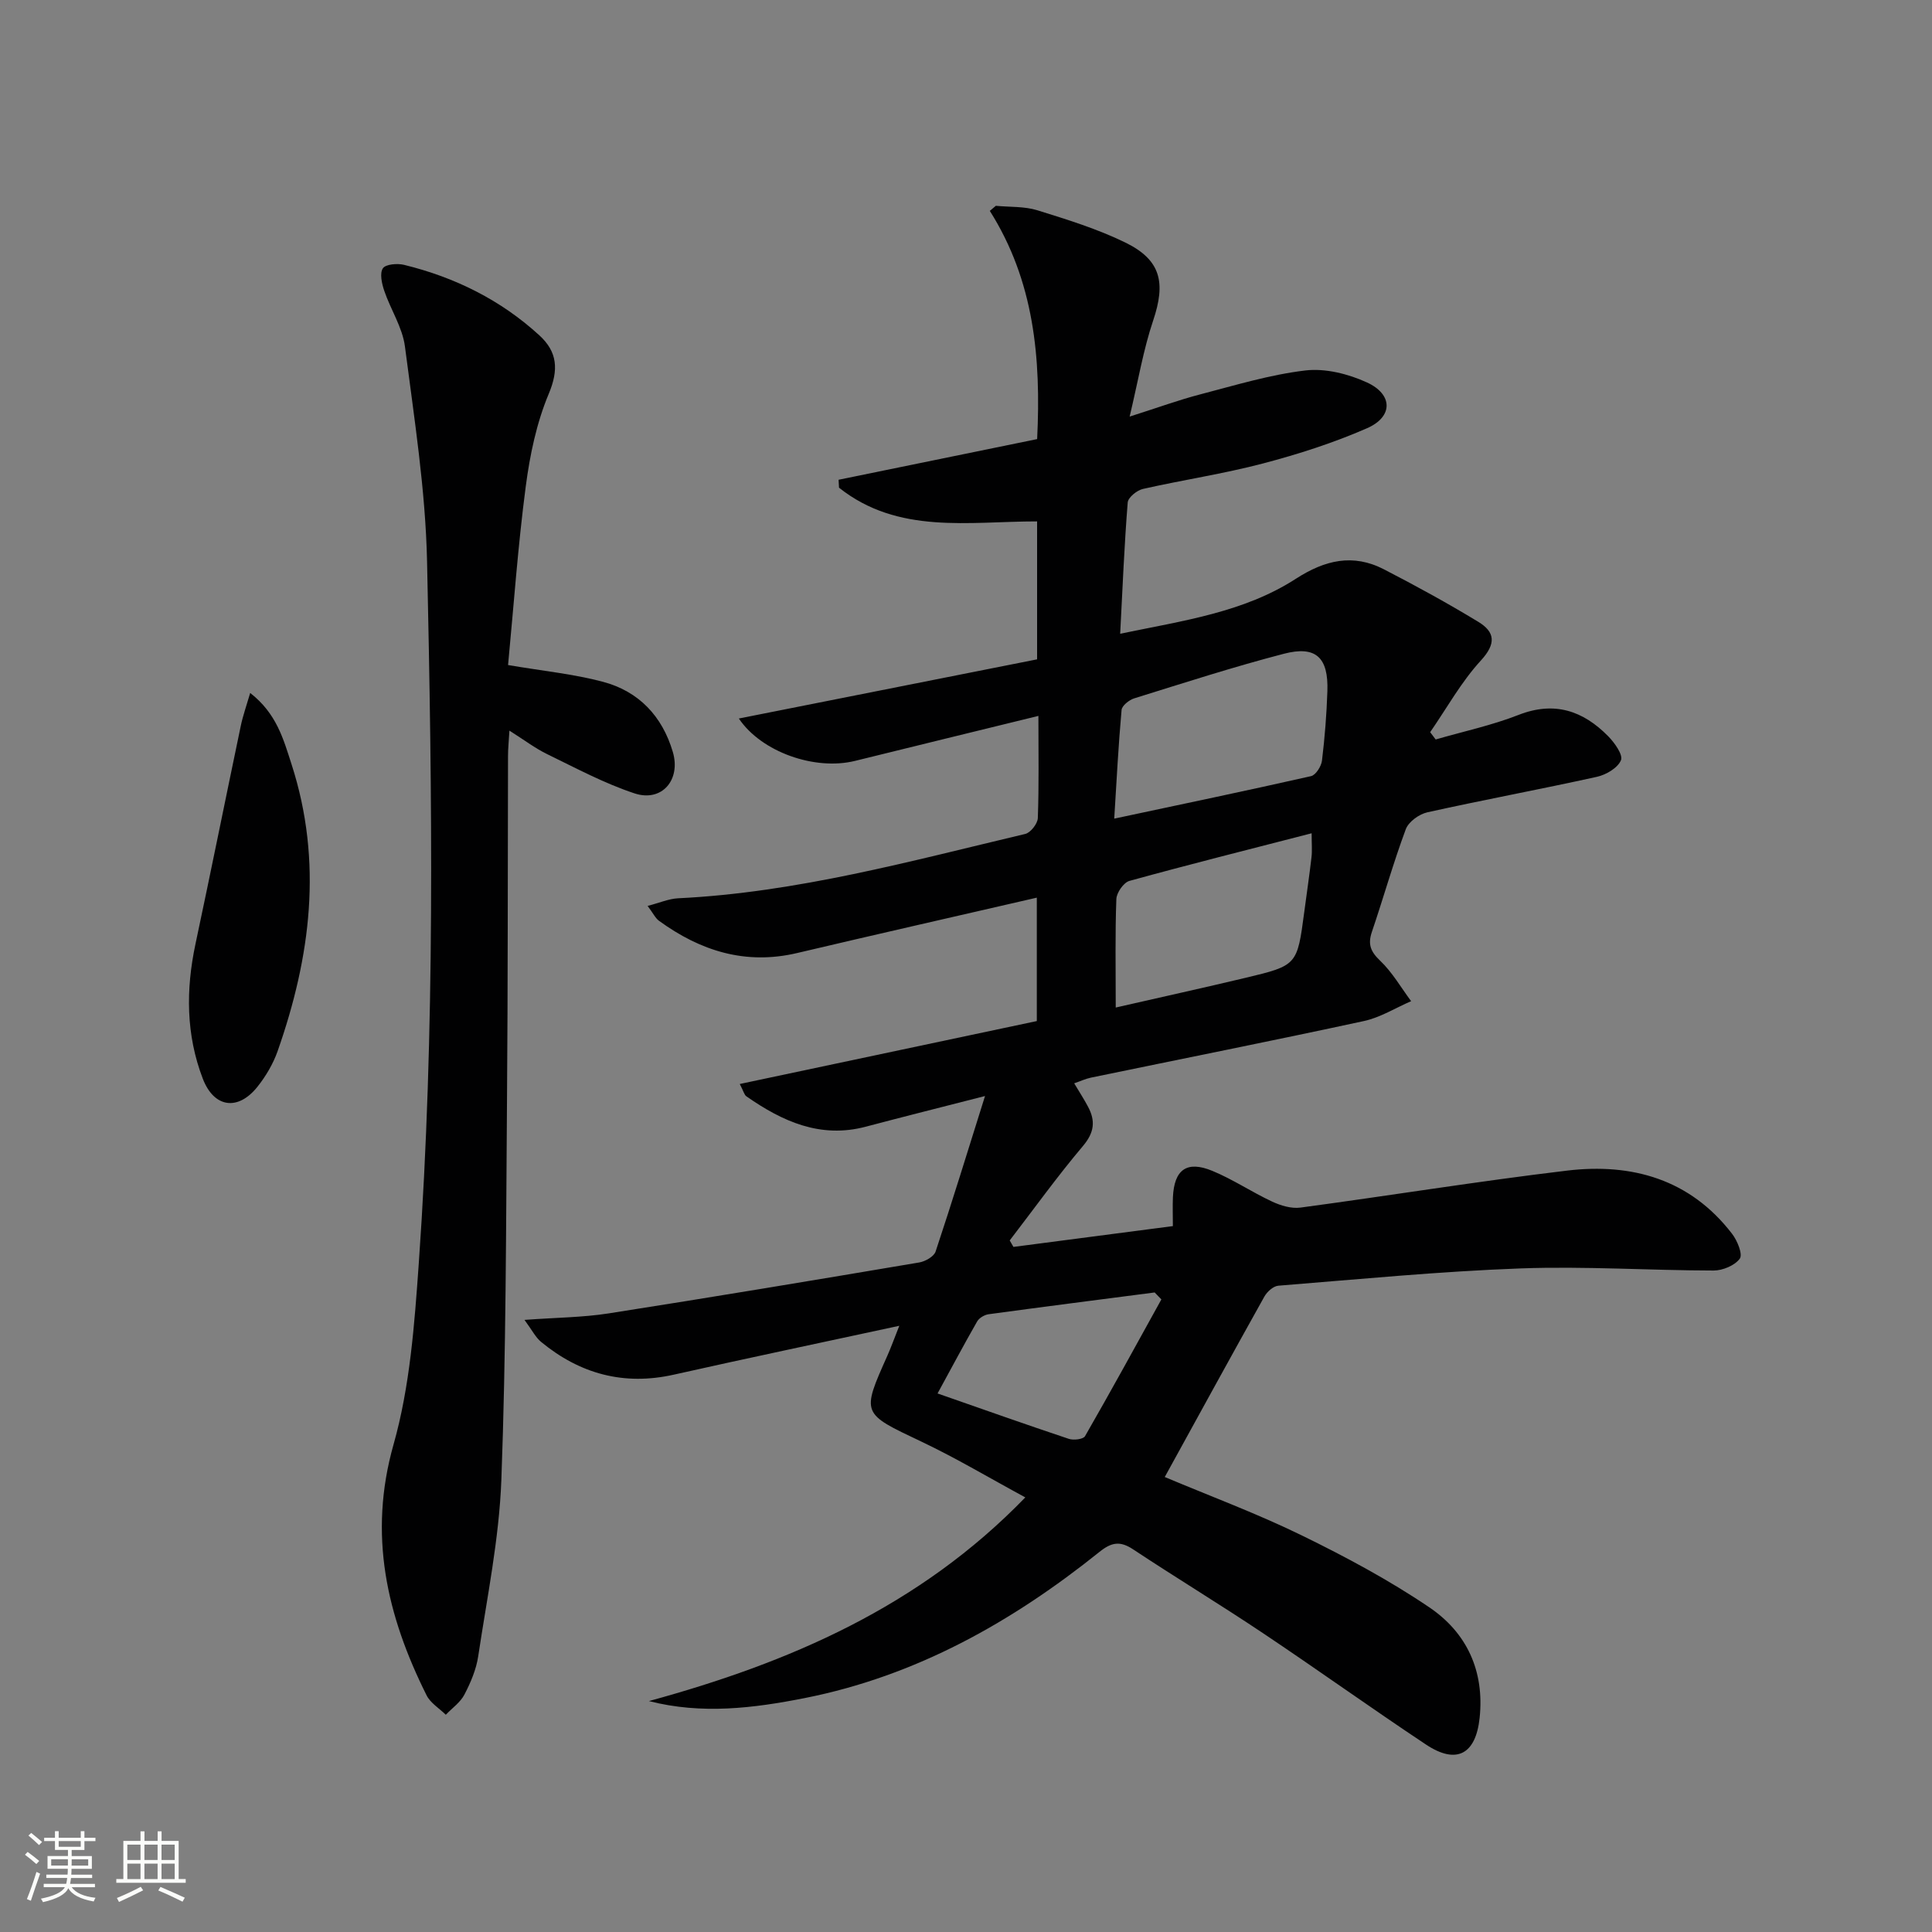 <svg enable-background="new 0 0 400 400" viewBox="0 0 400 400" xmlns="http://www.w3.org/2000/svg"><rect x="0" y="0" width="400" height="400" fill="#808080" stroke="none"/><path d="m5.17 384 .55-.58c.85.61 1.65 1.24 2.4 1.87l-.59.64c-.83-.73-1.62-1.38-2.36-1.93m1.22 9.53-.82-.34c.71-1.76 1.37-3.64 1.98-5.63.24.13.5.25.76.36-.6 1.67-1.24 3.54-1.92 5.61m-.5-13.5.57-.54c.56.44 1.31 1.06 2.26 1.87l-.64.64c-.68-.66-1.41-1.32-2.19-1.97m3.25.46h2.24v-1.36h.77v1.36h4.57v-1.36h.76v1.36h2.28v.69h-2.28v1.84h-2.64v1.26h4.18v2.64h-4.21c0 .45-.02.86-.05 1.21h4.32v.69h-4.38c-.04.34-.1.75-.19 1.22h5.15v.69h-4.82c.87 1.19 2.51 1.92 4.93 2.19-.17.31-.3.57-.37.76-2.77-.49-4.52-1.41-5.26-2.76-.56 1.26-2.3 2.23-5.24 2.9-.12-.24-.26-.48-.43-.72 2.73-.55 4.38-1.34 4.96-2.38h-4.38v-.69h4.65c.1-.38.17-.79.21-1.22h-4.32v-.69h4.4c.03-.34.05-.75.05-1.21h-4.2v-2.64h4.23v-1.26h-2.69v-1.84h-2.24zm1.46 4.46v1.29h3.45c.01-.4.02-.57.01-.53v-.32-.45h-3.46zm1.55-2.59h4.57v-1.19h-4.57zm6.11 2.59h-3.42v.77c-.01.19-.01.37-.02.53h3.44z" fill="#fbfcfa"/><path d="m32.63 379.16h.82v1.98h3.54v7.89h1.46v.78h-14.37v-.78h1.46v-7.89h3.55v-1.98h.82v1.98h2.73v-1.98zm-3.49 11.48.5.73c-1.61.82-3.28 1.63-5 2.41-.13-.27-.28-.55-.44-.82 1.75-.72 3.4-1.49 4.94-2.32m-2.78-5.55h2.73v-3.18h-2.73zm0 3.95h2.73v-3.2h-2.73zm3.54-3.95h2.73v-3.18h-2.73zm0 3.95h2.73v-3.2h-2.73zm7.89 4.68c-1.84-.92-3.51-1.7-5.02-2.32l.45-.73c1.89.8 3.57 1.55 5.04 2.23zm-1.62-11.81h-2.73v3.18h2.73zm-2.73 7.13h2.73v-3.2h-2.73z" fill="#fbfcfa"/><g fill="#010102"><path d="m134.35 352.19c29.05-7.95 55.96-19.49 77.93-42.17-7.4-4-14.32-8.14-21.58-11.58-12.31-5.84-12.39-5.65-6.97-17.78.71-1.6 1.31-3.26 2.46-6.17-16.34 3.53-31.54 6.72-46.69 10.12-10.36 2.32-19.43-.16-27.48-6.79-1.13-.93-1.84-2.39-3.43-4.55 6.62-.49 12.07-.51 17.39-1.34 21.47-3.36 42.9-6.93 64.33-10.55 1.26-.21 3.06-1.23 3.4-2.27 3.44-10.33 6.63-20.74 10.23-32.19-9.12 2.34-16.92 4.29-24.69 6.35-9.42 2.49-17.27-1.1-24.71-6.28-.46-.32-.61-1.1-1.38-2.56 20.68-4.38 40.94-8.68 61.5-13.03 0-8.33 0-16.57 0-25.55-16.69 3.85-33.16 7.58-49.6 11.46-10.69 2.53-20.02-.42-28.61-6.66-.75-.54-1.19-1.52-2.37-3.09 2.45-.63 4.37-1.48 6.31-1.58 24.56-1.19 48.13-7.7 71.87-13.32 1.11-.26 2.57-2.13 2.61-3.29.25-6.81.12-13.62.12-21.15-12.96 3.18-25.46 6.22-37.95 9.31-8.33 2.06-19.4-1.83-24.07-8.77 20.63-4.09 41.15-8.16 61.75-12.25 0-10.01 0-19.12 0-28.56-14.07-.01-28.77 2.76-41.01-6.98-.03-.55-.06-1.09-.09-1.64 13.62-2.79 27.23-5.58 41.11-8.42.82-16.83-.62-32.72-9.8-47.25.42-.35.83-.7 1.25-1.05 2.88.28 5.91.09 8.61.93 6.17 1.92 12.41 3.85 18.19 6.67 7.41 3.62 8.41 8.32 5.76 16.18-2.03 6.03-3.08 12.4-4.86 19.86 5.92-1.88 10.19-3.45 14.58-4.59 7.22-1.88 14.44-4.09 21.8-4.96 4.13-.49 8.89.71 12.75 2.48 5.41 2.48 5.43 7.11.04 9.47-6.94 3.04-14.24 5.38-21.58 7.31-8.18 2.15-16.59 3.4-24.84 5.27-1.24.28-3.07 1.76-3.15 2.81-.7 8.76-1.06 17.54-1.56 27.17 13.04-2.71 25.59-4.42 36.37-11.38 6.02-3.89 11.84-5.26 18.23-1.96 6.62 3.41 13.17 7 19.54 10.87 3.46 2.1 3.76 4.5.54 8.01-4.07 4.43-7.05 9.85-10.5 14.84.38.5.76 1.01 1.14 1.51 5.73-1.66 11.63-2.92 17.17-5.09 7.43-2.9 13.36-.86 18.56 4.43 1.32 1.35 3.1 3.84 2.63 4.96-.66 1.59-3.07 3.01-4.97 3.43-11.67 2.58-23.44 4.76-35.11 7.35-1.71.38-3.9 1.96-4.47 3.51-2.6 6.99-4.62 14.19-7.02 21.26-.87 2.57-.26 4.08 1.73 5.97 2.51 2.39 4.3 5.54 6.4 8.36-3.24 1.4-6.36 3.37-9.75 4.11-18.81 4.07-37.69 7.82-56.53 11.72-1.11.23-2.17.73-3.48 1.18 1.04 1.75 2.03 3.26 2.87 4.85 1.56 2.93 1.31 5.33-1.05 8.12-5.32 6.3-10.14 13.01-15.17 19.56.26.45.51.89.77 1.34 10.86-1.42 21.72-2.83 33.01-4.31 0-2.38-.07-4.18.01-5.97.26-5.72 2.86-7.65 8.15-5.47 4.28 1.76 8.19 4.41 12.4 6.37 1.78.83 3.98 1.49 5.85 1.24 18.42-2.47 36.77-5.46 55.22-7.66 13.44-1.6 25.48 1.8 34.15 13.09 1.08 1.4 2.24 4.23 1.6 5.13-1.02 1.42-3.54 2.47-5.42 2.47-13.31-.02-26.65-.92-39.93-.44-16.75.61-33.47 2.24-50.19 3.58-1.04.08-2.34 1.25-2.9 2.26-6.89 12.33-13.67 24.72-20.62 37.35 9.53 4.01 19.17 7.59 28.37 12.09 9.07 4.43 18.06 9.24 26.4 14.89 7.75 5.24 11.45 13.17 10.42 22.9-.8 7.53-4.78 9.72-11.12 5.5-11.36-7.55-22.45-15.51-33.79-23.09-8.85-5.92-17.96-11.44-26.84-17.32-2.67-1.77-4.45-1.48-6.94.52-18.12 14.54-38.01 25.72-61.05 30.28-10.57 2.09-21.29 3.43-32.25.62zm96.34-182.7c14.27-3.04 27.54-5.81 40.75-8.8.97-.22 2.11-2.02 2.26-3.2.58-4.77.96-9.58 1.12-14.38.24-6.99-2.37-9.49-9.03-7.75-10.42 2.71-20.68 6.03-30.97 9.23-1.05.33-2.53 1.51-2.61 2.4-.65 7.21-1.02 14.44-1.52 22.5zm.31 39.11c9.4-2.15 18.13-4.07 26.82-6.14 10.76-2.57 10.75-2.62 12.21-13.62.5-3.78 1.06-7.56 1.5-11.35.16-1.36.03-2.76.03-4.97-13.07 3.37-25.43 6.47-37.72 9.86-1.2.33-2.66 2.43-2.71 3.76-.27 7.13-.13 14.28-.13 22.46zm-36.89 79.9c9.68 3.38 18.4 6.47 27.18 9.4.99.33 2.98.09 3.35-.55 5.39-9.37 10.58-18.86 15.81-28.32-.46-.48-.93-.96-1.39-1.44-11.46 1.49-22.93 2.95-34.38 4.51-.86.12-1.95.76-2.37 1.49-2.7 4.71-5.25 9.51-8.2 14.91z"/><path d="m105.19 137.69c7.3 1.24 13.61 1.86 19.65 3.47 7.41 1.97 12.27 7.11 14.46 14.52 1.71 5.79-2.28 10.45-7.93 8.58-6.24-2.06-12.13-5.23-18.08-8.12-2.51-1.22-4.77-2.95-7.82-4.87-.12 2.14-.29 3.69-.29 5.23-.07 23.66-.02 47.33-.21 70.99-.21 26.31-.19 52.64-1.17 78.92-.46 12.21-2.97 24.35-4.79 36.49-.41 2.74-1.56 5.45-2.85 7.93-.84 1.63-2.55 2.81-3.86 4.19-1.36-1.33-3.19-2.43-3.99-4.04-8.23-16.49-12.13-33.21-6.83-51.92 3.4-12.02 4.33-24.87 5.22-37.43 3.42-48.4 2.78-96.88 1.72-145.33-.32-14.88-2.67-29.74-4.58-44.55-.51-3.97-2.97-7.66-4.29-11.56-.5-1.48-.97-3.6-.28-4.64.58-.86 3.01-1.06 4.41-.71 10.5 2.57 19.99 7.26 28 14.6 3.72 3.41 4.03 7.09 1.93 12.1-2.52 6.01-3.91 12.67-4.76 19.18-1.62 12.31-2.49 24.71-3.66 36.97z"/><path d="m51.8 143.47c5.48 4.27 6.88 9.57 8.56 14.76 6.52 20.18 3.96 39.92-2.89 59.42-.92 2.61-2.42 5.15-4.15 7.33-4.05 5.1-9.03 4.38-11.34-1.67-3.48-9.08-3.52-18.4-1.51-27.86 3.2-15.04 6.23-30.11 9.38-45.16.42-2.04 1.13-4.02 1.95-6.82z"/></g></svg>
